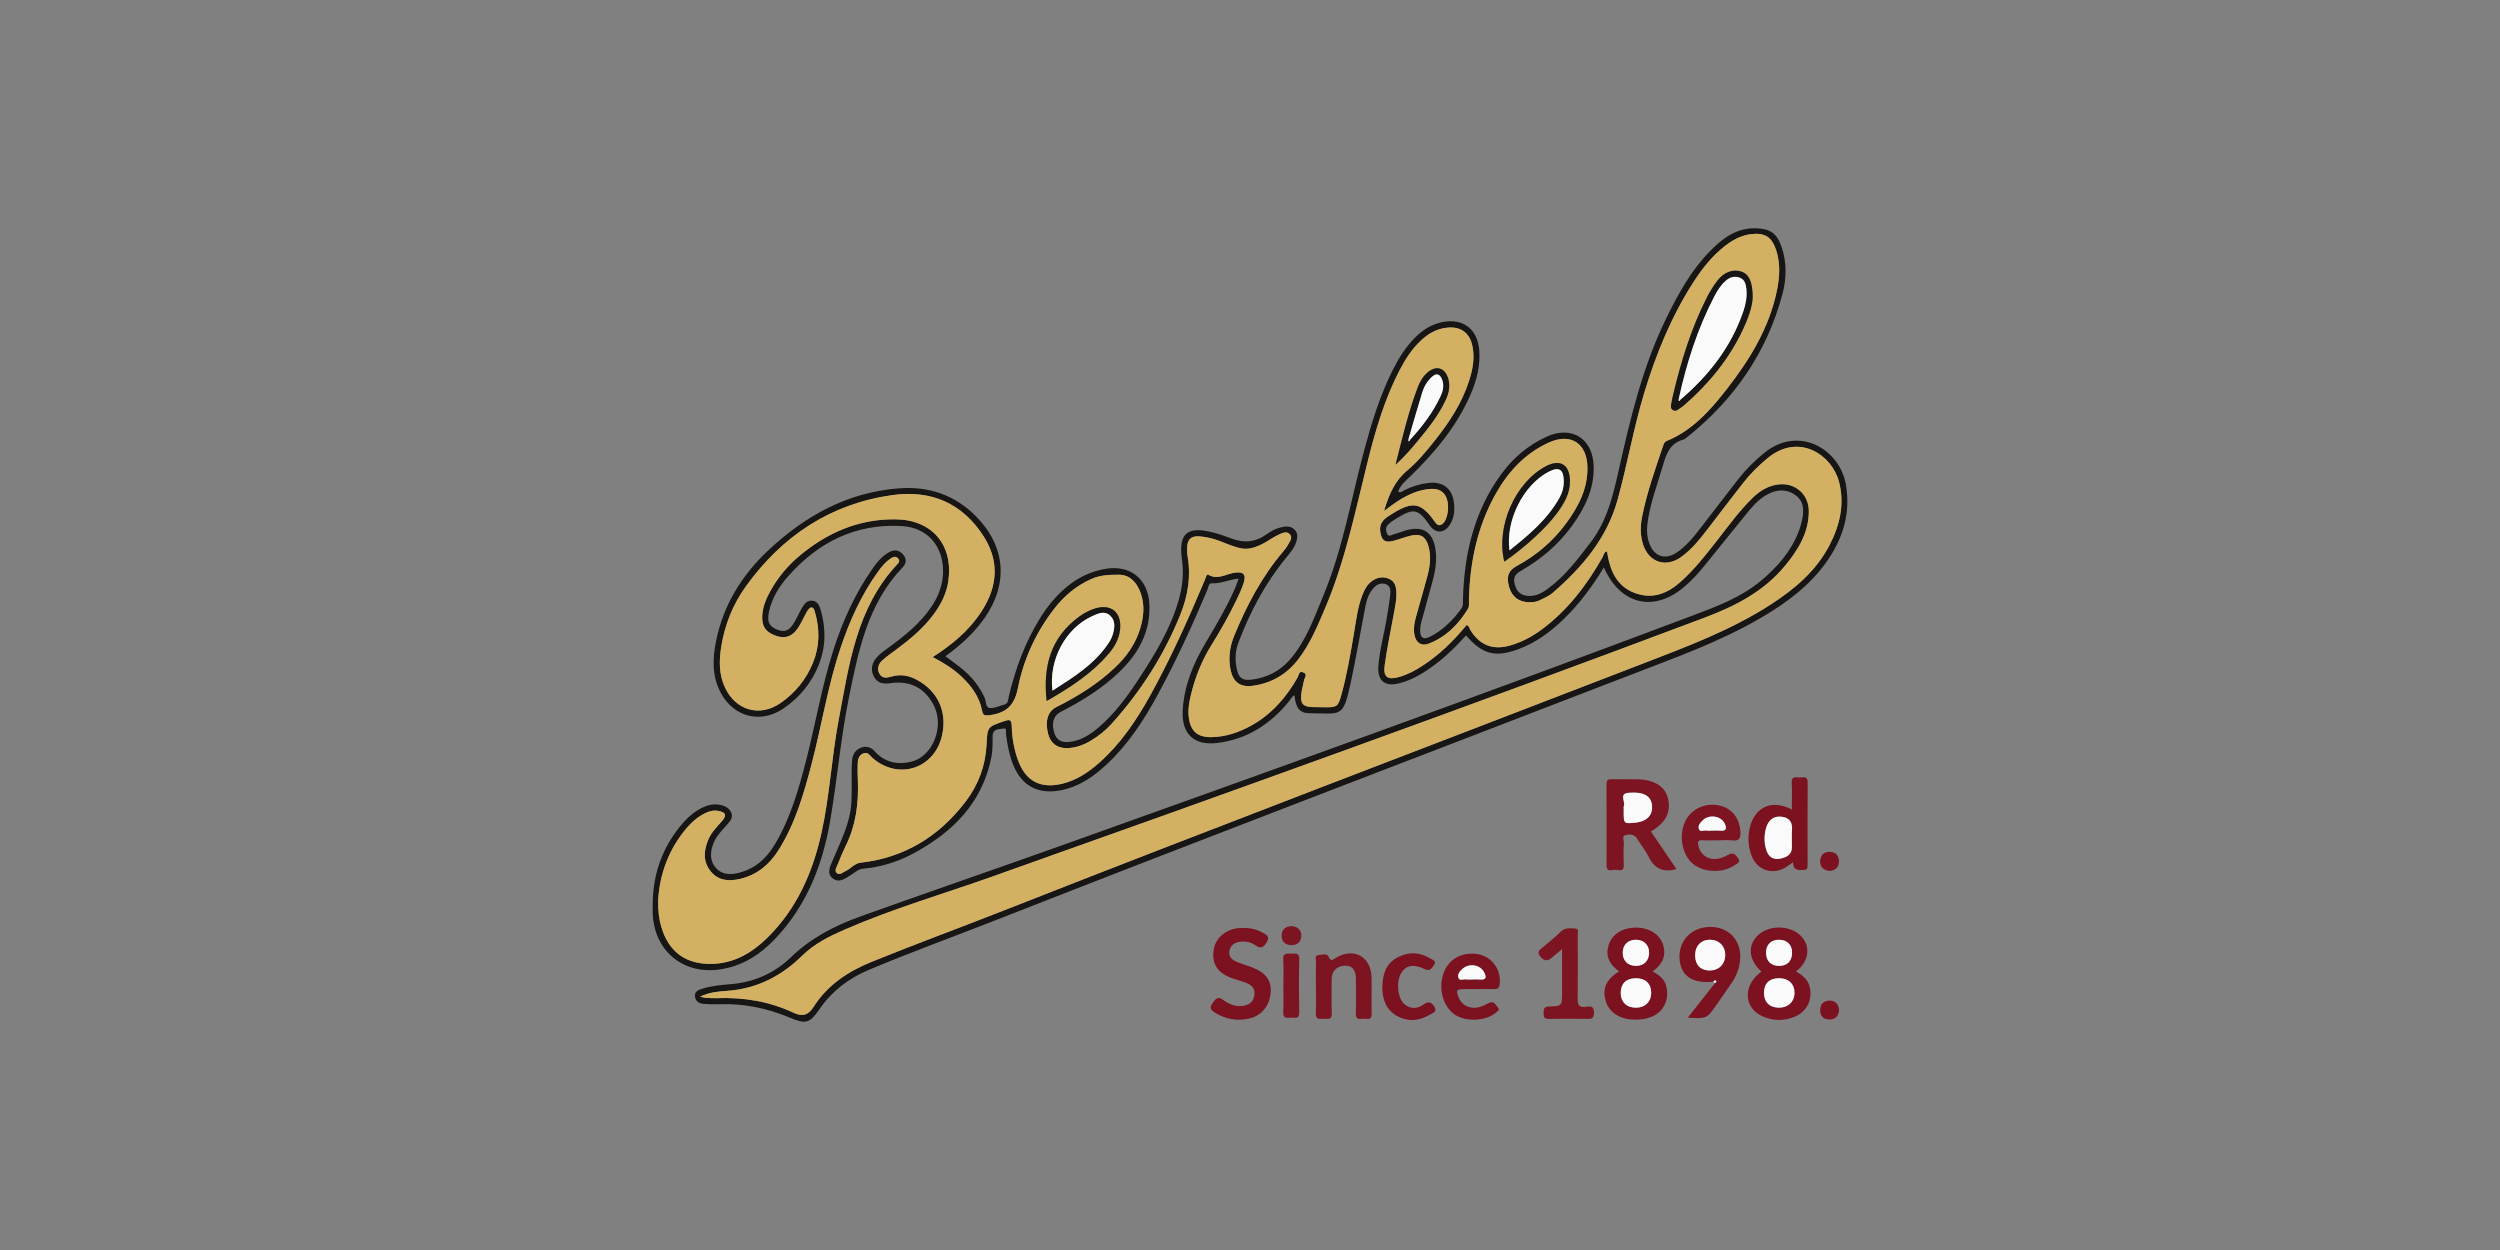 <?xml version="1.0" encoding="utf-8"?>
<!-- Generator: Adobe Illustrator 16.0.0, SVG Export Plug-In . SVG Version: 6.00 Build 0)  -->
<!DOCTYPE svg PUBLIC "-//W3C//DTD SVG 1.1//EN" "http://www.w3.org/Graphics/SVG/1.1/DTD/svg11.dtd">
<svg version="1.1" id="Layer_1" xmlns="http://www.w3.org/2000/svg" xmlns:xlink="http://www.w3.org/1999/xlink" x="0px" y="0px"
	 width="400px" height="200px" viewBox="0 0 400 200" enable-background="new 0 0 400 200" xml:space="preserve">
<rect x="0" y="0" width="400" height="200" fill="#808080" stroke="none"/>
<g>
	<path fill="#181614" d="M256.62,90.791c-1.896,3.105-3.951,5.874-6.452,8.286c-2.125,2.048-4.463,3.781-7.26,4.805
		c-3.68,1.348-5.714,0.816-8.342-2.211c-1.481,1.63-3.022,3.189-4.775,4.515c-1.84,1.391-3.767,2.628-6.045,3.17
		c-2.218,0.526-3.376-0.461-3.204-2.784c0.197-2.653,0.944-5.22,1.366-7.838c0.199-1.243,0.421-2.484,0.545-3.735
		c0.062-0.625-0.037-1.319-0.784-1.555c-0.709-0.225-1.342,0.039-1.834,0.563c-0.766,0.813-1.14,1.838-1.348,2.902
		c-0.814,4.148-1.503,8.325-2.4,12.457c-1.225,5.633-1.52,4.757-6.58,4.749c-1.589-0.003-2.19-0.874-2.389-2.847
		c-0.474,0.161-0.616,0.63-0.887,0.96c-3.001,3.659-6.724,6.074-11.497,6.65c-3.66,0.441-5.695-1.435-5.506-5.133
		c0.201-3.962,1.665-7.532,3.669-10.891c1.659-2.783,3.306-5.567,4.623-8.533c0.234-0.524,0.418-1.072,0.674-1.736
		c-1.551,0.127-2.865,0.833-4.327,0.743c-0.503-0.031-0.529,0.67-0.693,1.06c-2.415,5.72-4.995,11.362-7.965,16.818
		c-2.226,4.09-4.756,7.964-8.203,11.154c-2.104,1.946-4.414,3.55-7.316,4.095c-3.655,0.688-6.26-0.727-7.626-4.189
		c-0.6-1.519-0.868-3.114-1.104-4.722c-0.054-0.361,0.208-1.113-0.445-0.973c-0.625,0.132-1.665-0.014-1.69,1.121
		c-0.025,1.124,0.028,2.251-0.188,3.365c-1.44,7.435-6.243,12.153-12.625,15.561c-2.481,1.323-5.156,2.127-7.961,2.382
		c-0.767,0.069-1.188,0.56-1.749,0.898c-0.953,0.573-1.976,1.487-3.061,0.643c-1.074-0.836-0.371-2.001,0.029-2.971
		c1.234-2.987,2.774-5.859,2.949-9.196c0.085-1.624,0.045-3.241,0.041-4.862c-0.002-0.718,0.017-1.439,0.108-2.15
		c0.213-1.664,2.353-2.576,3.556-1.194c1.573,1.807,3.648,2.251,5.906,1.699c3.367-0.823,5.26-5.479,3.653-8.845
		c-1.377-2.881-3.84-4.187-6.982-3.714c-1.092,0.165-2.107,0.049-2.683-1.048c-0.567-1.082-0.333-2.151,0.41-3.021
		c0.544-0.64,1.272-1.135,1.959-1.639c2.554-1.867,5.018-3.824,6.813-6.482c1.158-1.713,1.881-3.585,1.889-5.678
		c0.014-4.109-2.511-7.034-6.608-7.271c-7.395-0.425-13.368,2.587-18.192,8.048c-1.41,1.594-2.526,3.396-3.018,5.509
		c-0.405,1.743-0.044,2.517,1.349,3.043c1.217,0.46,1.939,0.109,2.783-1.392c0.396-0.705,0.716-1.455,1.132-2.147
		c0.376-0.625,0.857-1.245,1.695-1.115c0.76,0.117,1.078,0.776,1.27,1.438c0.852,2.938,0.858,5.874-0.266,8.738
		c-1.148,2.926-3.065,5.282-5.661,7.057c-3.653,2.496-7.982,1.403-10.065-2.523c-1.41-2.658-1.306-5.463-0.729-8.3
		c1.172-5.764,4.138-10.524,8.372-14.494c5.896-5.531,12.7-9.288,20.916-9.901c4.71-0.351,8.889,1.044,12.278,4.466
		c4.74,4.783,5.248,10.761,1.385,16.292c-1.692,2.424-3.866,4.362-6.259,6.11c1.007,0.765,1.991,1.445,2.9,2.218
		c1.421,1.206,2.542,2.653,3.345,4.358c0.277,0.586,0.157,1.604,0.818,1.699c0.739,0.104,1.555-0.334,2.337-0.533
		c0.703-0.18,0.624-0.833,0.739-1.314c1.045-4.406,2.59-8.609,4.973-12.479c1.213-1.966,2.665-3.738,4.475-5.193
		c1.712-1.378,3.635-2.293,5.807-2.703c4.147-0.782,7.107,1.548,7.244,5.794c0.139,4.304-1.766,7.721-4.769,10.623
		c-2.778,2.685-6.023,4.689-9.44,6.44c-1.132,0.58-1.493,1.762-1.025,3.328c0.359,1.206,1.228,1.61,2.388,1.48
		c1.867-0.208,3.378-1.172,4.759-2.363c2.549-2.199,4.521-4.884,6.353-7.676c2.619-3.991,5.107-8.059,6.428-12.71
		c0.595-2.096,0.827-4.206,0.514-6.404c-0.603-4.206,0.814-5.432,4.931-4.378c1,0.254,1.985,0.585,2.945,0.96
		c2.057,0.802,3.955,0.594,5.741-0.718c0.73-0.537,1.542-0.914,2.438-1.105c0.749-0.161,1.458-0.121,2,0.468
		c0.563,0.611,0.428,1.353,0.187,2.044c-0.317,0.905-0.94,1.627-1.543,2.359c-3.379,4.108-5.831,8.737-7.694,13.698
		c-0.51,1.359-0.532,2.727-0.24,4.117c0.307,1.467,0.879,1.923,2.367,1.736c2.404-0.302,4.469-1.309,6.089-3.153
		c2.67-3.047,3.949-6.81,5.465-10.466c3.067-7.403,4.38-15.29,6.44-22.97c1.203-4.478,2.546-8.908,4.654-13.063
		c0.94-1.853,2.039-3.603,3.52-5.085c1.201-1.203,2.584-2.096,4.267-2.451c3.398-0.718,5.768,1.096,6.001,4.567
		c0.162,2.393-0.391,4.647-1.321,6.825c-2.216,5.19-5.749,9.42-9.752,13.3c-0.741,0.719-1.558,1.371-1.899,2.4
		c0.402,0.294,0.686-0.068,0.978-0.212c1.223-0.604,2.496-1.008,3.853-1.164c2.347-0.268,3.833,0.895,4.094,3.227
		c0.144,1.288,0.001,2.531-0.768,3.613c-0.893,1.258-2.233,1.228-3.099-0.03c-1.854-2.701-2.574-2.852-5.38-1.103
		c-0.457,0.285-0.927,0.577-1.305,0.951c-0.427,0.426-0.387,1.009-0.128,1.507c0.285,0.548,0.729,0.115,1.065,0.034
		c0.783-0.194,1.531-0.533,2.317-0.713c2.394-0.548,3.82,0.419,4.284,2.831c0.359,1.865,0.053,3.676-0.431,5.47
		c-0.596,2.213-1.227,4.417-1.822,6.631c-0.104,0.387-0.155,0.801-0.147,1.202c0.021,1.166,0.508,1.517,1.533,1.005
		c2.1-1.046,3.717-2.666,5.077-4.552c0.313-0.433,0.222-0.947,0.236-1.439c0.199-7.253,1.77-14.096,6.145-20.065
		c1.896-2.584,4.286-4.608,7.21-5.958c4.013-1.852,7.435,0.255,7.564,4.703c0.107,3.638-1.426,6.729-3.493,9.585
		c-2.173,2.999-4.967,5.332-8.156,7.17c-0.883,0.51-1.251,1.056-1.006,2.038c0.246,0.989,0.701,1.73,1.807,1.924
		c1.309,0.228,2.382-0.286,3.388-1.011c2.855-2.058,4.93-4.832,7.033-7.599c2.652-3.49,3.572-7.622,4.496-11.743
		c1.854-8.263,3.829-16.479,7.598-24.135c1.873-3.806,3.903-7.522,6.897-10.586c2.013-2.058,4.232-3.782,7.362-3.702
		c2.281,0.058,3.364,0.763,4.125,2.944c0.875,2.509,0.812,5.099,0.148,7.597c-2.468,9.267-7.653,16.773-15.094,22.761
		c-0.246,0.197-0.498,0.438-0.786,0.516c-2.141,0.588-2.718,2.312-3.258,4.181c-0.908,3.151-2.127,6.216-2.486,9.512
		c-0.113,1.048-0.002,2.075,0.383,3.051c0.771,1.95,2.5,2.511,4.249,1.37c1.612-1.05,2.783-2.552,3.947-4.042
		c2.023-2.587,3.987-5.224,6.022-7.803c1.229-1.557,2.625-2.957,4.186-4.202c5.534-4.417,11.946-0.508,12.966,4.998
		c0.857,4.636-0.441,8.823-3.154,12.603c-2.68,3.734-6.286,6.406-10.188,8.708c-6.77,3.993-14.154,6.585-21.441,9.4
		c-33.763,13.044-67.596,25.911-101.291,39.133c-6.729,2.641-13.528,5.102-20.194,7.906c-3.25,1.368-5.888,3.355-7.904,6.27
		c-1.625,2.348-2.2,2.475-4.86,1.362c-3.631-1.519-7.38-2.267-11.314-2.111c-0.809,0.03-1.624,0.009-2.43-0.065
		c-0.666-0.062-1.226-0.381-1.338-1.121c-0.126-0.824,0.488-1.084,1.105-1.282c1.469-0.474,3.005-0.614,4.524-0.735
		c3.748-0.298,7.052-1.738,9.685-4.288c3.231-3.132,7.067-5.098,11.183-6.574c10.739-3.854,21.534-7.549,32.278-11.387
		c33.67-12.028,67.319-24.106,100.777-36.716c3.871-1.459,7.757-2.885,10.999-5.59c2.592-2.165,4.781-4.638,6.017-7.835
		c0.272-0.708,0.489-1.452,0.621-2.199c0.23-1.327,0.203-2.644-0.988-3.571c-1.293-1.009-2.721-1.079-4.197-0.418
		c-1.44,0.644-2.505,1.757-3.476,2.94c-2.545,3.096-5.018,6.249-7.568,9.338c-0.8,0.967-1.704,1.867-2.655,2.688
		C264.687,98.025,259.27,96.8,256.62,90.791z M112,159.468c0.553,0.117,0.722,0.177,0.893,0.185c0.584,0.03,1.171,0.079,1.754,0.056
		c4.302-0.174,8.457,0.511,12.355,2.346c1.48,0.697,2.373,0.291,3.155-0.938c2.246-3.527,5.51-5.687,9.329-7.236
		c7.009-2.844,14.109-5.45,21.146-8.217c34.018-13.374,68.191-26.34,102.289-39.512c6.974-2.694,13.983-5.3,20.312-9.377
		c3.864-2.489,7.35-5.403,9.503-9.577c1.647-3.199,2.449-6.584,1.484-10.174c-1.148-4.268-6.428-7.837-11.42-3.708
		c-1.43,1.184-2.739,2.484-3.883,3.938c-1.894,2.407-3.728,4.858-5.604,7.278c-1.297,1.675-2.601,3.357-4.345,4.602
		c-2.457,1.753-5.179,0.828-6.093-2.054c-0.461-1.452-0.436-2.941-0.141-4.412c0.778-3.896,2.105-7.633,3.381-11.385
		c0.102-0.297,0.199-0.58,0.543-0.721c4.12-1.692,6.97-4.893,9.607-8.28c3.707-4.76,6.83-9.849,8.057-15.876
		c0.436-2.14,0.551-4.292-0.15-6.411c-0.691-2.084-1.818-2.794-4.001-2.529c-1.667,0.201-3.069,1-4.352,2.026
		c-1.956,1.567-3.489,3.51-4.838,5.601c-3.542,5.493-5.991,11.476-7.885,17.706c-1.717,5.65-2.712,11.478-4.283,17.164
		c-1.706,6.165-5.644,10.768-10.323,14.849c-0.598,0.521-1.369,0.859-2.094,1.214c-0.748,0.366-1.568,0.399-2.383,0.273
		c-1.441-0.223-2.356-1.231-2.669-2.839c-0.262-1.333,0.024-2.2,1.384-2.934c3.076-1.658,5.728-3.915,7.817-6.747
		c1.984-2.684,3.516-5.588,3.441-9.044c-0.085-3.877-2.731-5.513-6.227-3.902c-3.744,1.727-6.414,4.589-8.41,8.121
		c-2.976,5.259-4.166,10.985-4.32,16.97c-0.013,0.492,0.089,1.079-0.14,1.455c-1.522,2.522-3.533,4.56-6.338,5.619
		c-1.169,0.44-2.017-0.19-2.246-1.432c-0.176-0.953-0.016-1.891,0.232-2.804c0.604-2.215,1.272-4.413,1.855-6.632
		c0.413-1.58,0.615-3.189,0.142-4.804c-0.429-1.464-1.251-1.984-2.741-1.635c-1.006,0.235-1.973,0.63-2.977,0.875
		c-1.288,0.313-1.782-0.166-1.97-1.475c-0.238-1.678,0.927-2.282,2.04-2.968c3.188-1.964,4.508-1.706,6.644,1.305
		c0.346,0.484,0.684,0.869,1.301,0.371c0.763-0.617,1.102-2.663,0.673-3.951c-0.431-1.288-1.396-1.697-2.637-1.615
		c-1.943,0.129-3.648,0.934-5.257,1.965c-0.681,0.437-1.319,0.94-2.169,1.553c0.781-2.618,1.708-4.788,3.681-6.446
		c1.651-1.389,3.051-3.06,4.397-4.756c2.335-2.943,4.397-6.047,5.547-9.668c0.591-1.866,0.944-3.766,0.47-5.718
		c-0.478-1.966-1.866-2.918-3.889-2.745c-1.75,0.15-3.166,0.968-4.397,2.155c-1.376,1.33-2.404,2.914-3.283,4.598
		c-2.392,4.586-3.848,9.51-5.095,14.492c-1.989,7.944-3.604,15.99-6.828,23.578c-1.235,2.905-2.426,5.819-4.391,8.334
		c-1.838,2.354-4.234,3.733-7.178,4.148c-2.086,0.293-3.23-0.62-3.616-2.674c-0.355-1.889-0.08-3.668,0.643-5.413
		c1.992-4.806,4.384-9.377,7.779-13.366c0.292-0.342,0.574-0.703,0.785-1.097c0.281-0.532,0.842-1.132,0.288-1.709
		c-0.51-0.533-1.204-0.182-1.762,0.078c-0.649,0.302-1.255,0.7-1.87,1.072c-1.249,0.76-2.688,1.389-4.043,1.141
		c-1.164-0.214-2.367-0.738-3.531-1.19c-0.831-0.324-1.721-0.545-2.604-0.677c-2.069-0.31-2.713,0.325-2.603,2.444
		c0.009,0.18,0.018,0.362,0.05,0.538c0.592,3.248,0.099,6.38-1.112,9.401c-2.606,6.502-6.327,12.317-11.007,17.518
		c-0.998,1.107-2.163,2.037-3.46,2.788c-1.148,0.665-2.372,1.103-3.708,1.124c-1.598,0.025-2.658-0.814-3.026-2.346
		c-0.501-2.08-0.013-3.552,1.391-4.254c3.399-1.7,6.597-3.702,9.367-6.33c1.827-1.733,3.237-3.739,3.982-6.173
		c0.579-1.896,0.764-3.811,0.086-5.708c-0.584-1.636-1.674-2.926-3.494-2.932c-1.466-0.004-2.979,0.045-4.41,0.686
		c-2.412,1.079-4.343,2.709-5.938,4.772c-2.917,3.77-4.892,8.054-5.795,12.668c-0.556,2.845-1.934,4.008-4.564,4.351
		c-0.746,0.099-1.026,0.035-1.174-0.732c-0.425-2.212-1.694-3.935-3.299-5.453c-1.336-1.262-2.884-2.221-4.609-3.121
		c0.479-0.31,0.821-0.521,1.152-0.751c2.927-2.014,5.497-4.382,7.247-7.52c2.063-3.699,2.069-7.409-0.22-11.01
		c-3.413-5.372-8.492-7.489-14.605-6.634c-9.881,1.381-17.606,6.51-23.418,14.543c-2.114,2.921-3.432,6.219-3.994,9.795
		c-0.347,2.213-0.363,4.4,0.626,6.484c1.742,3.674,5.572,4.737,8.881,2.443c2.354-1.632,4.102-3.791,5.18-6.438
		c1.072-2.634,1.116-5.352,0.321-8.078c-0.095-0.326-0.184-0.806-0.612-0.767c-0.236,0.021-0.499,0.367-0.647,0.624
		c-0.472,0.817-0.852,1.691-1.35,2.491c-0.929,1.496-2.064,1.934-3.529,1.451c-1.782-0.584-2.448-1.582-2.287-3.463
		c0.118-1.376,0.663-2.611,1.324-3.798c1.173-2.108,2.694-3.944,4.533-5.496c4.489-3.789,9.616-6.012,15.558-5.911
		c5.785,0.101,9.154,4.132,8.355,9.825c-0.275,1.961-1.129,3.689-2.286,5.276c-1.666,2.286-3.807,4.069-6.056,5.74
		c-0.759,0.562-1.542,1.102-2.238,1.736c-0.602,0.549-0.87,1.307-0.473,2.085c0.413,0.81,1.187,0.728,1.898,0.509
		c1.48-0.452,2.853-0.188,4.166,0.531c3.315,1.818,4.794,5.072,4.001,8.769c-1.165,5.43-7.018,7.353-11.179,3.684
		c-0.406-0.358-0.7-1.014-1.455-0.694c-0.762,0.322-0.86,1.009-0.889,1.682c-0.039,0.898-0.002,1.799,0.03,2.698
		c0.132,3.605-0.313,7.098-1.935,10.38c-0.478,0.968-0.897,1.967-1.286,2.973c-0.168,0.437-0.571,1-0.173,1.38
		c0.488,0.466,0.98-0.113,1.448-0.312c0.847-0.362,1.351-1.211,2.423-1.333c7.008-0.797,12.538-4.22,16.772-9.782
		c2.042-2.683,3.174-5.74,3.341-9.123c0.14-2.838,0.133-2.813,2.828-3.736c0.817-0.278,1.173-0.299,1.196,0.755
		c0.041,1.849,0.354,3.673,0.98,5.429c1.215,3.4,3.583,4.681,7.114,3.829c2.296-0.558,4.194-1.83,5.928-3.372
		c3.412-3.032,5.921-6.755,8.116-10.715c3.3-5.955,6.075-12.158,8.722-18.423c0.148-0.352,0.321-1.086,0.569-0.939
		c1.497,0.887,2.799-0.08,4.167-0.302c1.483-0.24,1.975,0.24,1.499,1.68c-0.308,0.937-0.73,1.841-1.16,2.73
		c-1.176,2.435-2.501,4.789-3.934,7.08c-1.567,2.508-2.652,5.211-3.336,8.077c-0.284,1.184-0.487,2.388-0.328,3.614
		c0.276,2.127,1.377,3.133,3.514,3.119c2.351-0.016,4.518-0.754,6.548-1.894c3.241-1.816,5.564-4.518,7.374-7.713
		c0.183-0.321,0.148-1.028,0.854-0.764c0.779,0.293,0.235,0.818,0.159,1.241c-0.102,0.574-0.286,1.136-0.379,1.712
		c-0.351,2.159,0.104,2.658,2.318,2.614c0.449-0.009,0.899,0.015,1.351,0.021c1.929,0.024,2.142-0.082,2.654-1.939
		c0.901-3.257,1.472-6.588,2.031-9.919c0.341-2.042,0.585-4.104,1.327-6.058c0.339-0.897,0.776-1.733,1.582-2.302
		c0.83-0.585,1.767-0.733,2.695-0.335c0.952,0.408,1.165,1.286,1.189,2.243c0.03,1.184-0.229,2.326-0.438,3.477
		c-0.495,2.7-1.066,5.391-1.44,8.106c-0.262,1.896,0.451,2.405,2.271,1.894c1.355-0.382,2.588-1.036,3.763-1.798
		c2.735-1.774,5.028-4.04,7.07-6.526c0.435,0.163,0.438,0.532,0.594,0.784c1.499,2.436,3.587,3.277,6.344,2.496
		c1.84-0.52,3.508-1.4,5.042-2.534c4.174-3.084,7.233-7.111,9.768-11.582c0.189-0.334,0.224-0.794,0.667-0.959
		c0.03,0.045,0.07,0.078,0.077,0.115c0.033,0.175,0.055,0.354,0.086,0.529c0.476,2.721,1.611,5.021,4.365,6.035
		c2.8,1.031,5.19,0.093,7.322-1.815c2.162-1.935,3.937-4.204,5.714-6.474c1.86-2.375,3.622-4.832,5.791-6.948
		c1.121-1.094,2.406-1.891,3.984-2.125c2.749-0.405,5.015,1.517,5.005,4.285c-0.012,3.451-1.721,6.19-3.817,8.724
		c-3.383,4.09-7.903,6.427-12.775,8.26c-37.834,14.239-75.878,27.897-113.97,41.427c-7.887,2.801-15.944,5.134-23.635,8.482
		c-2.482,1.081-4.899,2.268-6.871,4.205c-3.323,3.268-7.233,5.285-11.957,5.626C115.037,158.633,113.64,158.71,112,159.468z"/>
	<path fill="#181614" d="M104.436,144.493c0.056-4.913,1.686-9.235,4.935-12.932c0.868-0.988,1.88-1.803,3.081-2.371
		c0.837-0.398,1.71-0.586,2.621-0.434c0.821,0.137,1.583,0.459,1.934,1.289c0.342,0.81-0.22,1.37-0.686,1.908
		c-0.765,0.885-1.629,1.705-2.093,2.799c-0.59,1.394-0.763,2.846,0.289,4.078c0.989,1.161,2.354,1.165,3.737,0.812
		c2.602-0.663,4.411-2.325,5.747-4.576c2.535-4.27,3.852-8.989,5.066-13.745c1.478-5.794,2.467-11.71,4.304-17.412
		c1.454-4.513,3.39-8.811,6.096-12.727c0.769-1.112,1.604-2.191,2.828-2.852c0.802-0.433,1.547-0.349,2.185,0.377
		c0.629,0.716,0.537,1.445-0.049,2.058c-5.569,5.806-7.08,13.291-8.591,20.763c-1.33,6.577-1.891,13.275-3.027,19.88
		c-1.21,7.032-3.774,13.514-8.78,18.793c-2.401,2.532-5.229,4.361-8.784,4.899c-5.835,0.882-10.461-2.82-10.806-8.717
		C104.404,145.757,104.436,145.125,104.436,144.493z M105.304,144.102c-0.014,1.688,0.14,2.936,0.492,4.154
		c1.171,4.06,3.982,6.102,8.211,5.962c3.493-0.115,6.286-1.755,8.702-4.112c4.742-4.629,7.301-10.439,8.714-16.779
		c1.333-5.98,1.624-12.133,2.765-18.148c1.675-8.835,2.818-17.88,9.369-24.887c0.23-0.247,0.499-0.555,0.138-0.94
		c-0.356-0.38-0.708-0.287-1.087-0.053c-0.863,0.531-1.492,1.299-2.074,2.102c-2.699,3.717-4.559,7.863-6.018,12.181
		c-2.05,6.068-3.025,12.413-4.643,18.595c-1.266,4.842-2.641,9.647-5.364,13.926c-1.458,2.29-3.447,3.911-6.136,4.531
		c-1.763,0.407-3.471,0.281-4.685-1.246c-1.258-1.583-1.09-3.354-0.333-5.11c0.491-1.139,1.378-1.99,2.167-2.911
		c0.79-0.922,0.637-1.364-0.533-1.608c-0.735-0.155-1.429,0.002-2.097,0.321c-1.158,0.553-2.122,1.359-2.95,2.322
		C106.947,135.883,105.522,139.973,105.304,144.102z"/>
	<path fill="#7D1422" d="M268.224,139.036c-2.269,0.677-3.592-0.191-4.501-2.053c-0.469-0.962-1.19-1.797-1.732-2.726
		c-0.423-0.728-1.081-0.79-1.749-0.681c-0.857,0.143-0.397,0.881-0.425,1.328c-0.072,1.164-0.062,2.339-0.013,3.506
		c0.047,1.135-0.778,0.79-1.303,0.757c-0.541-0.035-1.456,0.501-1.453-0.737c0.013-4.315,0.018-8.633-0.009-12.949
		c-0.005-0.679,0.266-0.827,0.876-0.812c1.349,0.036,2.698-0.005,4.047,0.016c2.664,0.041,4.426,1.126,4.897,2.986
		c0.565,2.228-0.312,3.961-2.712,5.365C265.496,135.021,266.845,137.007,268.224,139.036z M259.789,129.164c0,0.223,0,0.448,0,0.671
		c0,1.999,0,1.999,2.023,1.771c0.089-0.01,0.176-0.027,0.265-0.042c1.54-0.254,2.379-1.246,2.25-2.655
		c-0.143-1.563-1.33-2.263-3.736-2.059c-1.68,0.143-0.402,1.496-0.8,2.181C259.771,129.065,259.789,129.12,259.789,129.164z"/>
	<path fill="#7C1120" d="M259.041,155.417c-1.661-1.196-2.187-2.601-1.648-4.241c0.563-1.717,2.206-2.757,4.358-2.758
		c2.123-0.001,3.832,1.085,4.354,2.77c0.508,1.637-0.021,3.027-1.67,4.239c0.886,0.549,1.779,1.077,2.096,2.134
		c0.293,0.976,0.308,1.953-0.065,2.913c-0.734,1.879-2.658,2.814-5.415,2.644c-2.095-0.128-3.711-1.312-4.168-3.055
		C256.37,158.11,256.984,156.754,259.041,155.417z M261.811,161.229c1.435-0.025,2.384-0.971,2.381-2.371
		c-0.002-1.49-0.945-2.367-2.518-2.341c-1.503,0.025-2.356,0.872-2.359,2.343C259.312,160.337,260.281,161.256,261.811,161.229z
		 M263.855,152.47c0.032-1.241-0.822-2.103-2.093-2.108c-1.241-0.007-2.058,0.737-2.122,1.934c-0.071,1.336,0.765,2.235,2.083,2.244
		C263.013,154.547,263.824,153.761,263.855,152.47z"/>
	<path fill="#7C1120" d="M281.828,155.459c-2.045-1.86-2.275-4.136-0.586-5.789c1.826-1.789,5.409-1.662,7.06,0.249
		c1.447,1.675,1.075,3.973-0.951,5.524c1.054,0.588,1.945,1.296,2.223,2.534c0.438,1.961-0.46,3.845-2.326,4.652
		c-1.729,0.75-3.515,0.753-5.23-0.013C278.922,161.239,278.842,157.591,281.828,155.459z M284.667,156.518
		c-1.529-0.01-2.394,0.796-2.427,2.262c-0.035,1.521,0.869,2.442,2.4,2.448c1.433,0.007,2.432-0.917,2.477-2.288
		C287.165,157.475,286.206,156.526,284.667,156.518z M286.732,152.461c0.019-1.276-0.791-2.096-2.075-2.1
		c-1.295-0.003-2.099,0.796-2.088,2.079c0.01,1.32,0.778,2.097,2.071,2.1C285.948,154.543,286.712,153.783,286.732,152.461z"/>
	<path fill="#7C1120" d="M286.693,129.525c0-1.517,0.053-2.913-0.018-4.303c-0.055-1.104,0.689-0.834,1.258-0.821
		c0.549,0.012,1.302-0.325,1.293,0.788c-0.035,4.41-0.019,8.823-0.009,13.233c0.001,0.465-0.067,0.77-0.644,0.78
		c-0.863,0.018-1.697,0.068-1.685-1.248c-0.457,0.322-0.799,0.598-1.171,0.821c-2.122,1.277-4.556,0.473-5.448-1.822
		c-0.605-1.557-0.661-3.177-0.231-4.773C280.89,129.026,283.609,127.903,286.693,129.525z M286.695,133.817
		c0-0.27-0.026-0.542,0.006-0.808c0.15-1.247-0.223-2.129-1.589-2.326c-1.266-0.184-2.189,0.482-2.556,1.849
		c-0.319,1.2-0.308,2.406,0.092,3.585c0.359,1.056,1.17,1.49,2.226,1.259c1.004-0.219,1.883-0.661,1.827-1.94
		C286.676,134.897,286.696,134.356,286.695,133.817z"/>
	<path fill="#7C1120" d="M198.943,148.485c1.056-0.032,2.061,0.186,2.986,0.698c0.606,0.337,1.353,0.559,0.741,1.583
		c-0.503,0.846-0.942,1.086-1.794,0.488c-0.716-0.505-1.561-0.692-2.443-0.576c-0.875,0.117-1.551,0.518-1.723,1.449
		c-0.17,0.922,0.398,1.446,1.149,1.761c0.826,0.348,1.696,0.59,2.534,0.913c2.09,0.803,3.02,2.051,2.925,3.882
		c-0.11,2.146-1.412,3.832-3.472,4.288c-1.965,0.434-3.83,0.104-5.554-1.015c-0.709-0.462-0.726-0.856-0.257-1.506
		c0.447-0.619,0.841-1.083,1.617-0.499c0.926,0.697,1.935,1.131,3.131,0.995c0.993-0.115,1.706-0.562,1.905-1.6
		c0.207-1.078-0.368-1.723-1.292-2.087c-0.751-0.296-1.545-0.479-2.305-0.756c-2.307-0.838-3.23-2.289-2.906-4.525
		c0.279-1.936,2.039-3.396,4.216-3.493C198.583,148.478,198.764,148.485,198.943,148.485z"/>
	<path fill="#7C1120" d="M274.131,157.068c-3.385,0.375-5.301-0.976-5.413-3.817c-0.115-2.911,2.136-5.062,5.17-4.94
		c2.947,0.119,4.833,2.368,4.52,5.371c-0.135,1.284-0.581,2.448-1.295,3.51c-0.805,1.195-1.636,2.371-2.458,3.555
		c-1.573,2.26-1.574,2.26-4.609,2.078c1.498-1.901,2.919-3.707,4.342-5.513c0.086-0.121,0.355-0.204,0.178-0.382
		C274.441,156.808,274.234,156.885,274.131,157.068z M273.562,155.278c1.446-0.009,2.456-0.997,2.479-2.43
		c0.021-1.448-0.962-2.466-2.402-2.486c-1.489-0.021-2.447,1-2.416,2.576C271.25,154.417,272.118,155.283,273.562,155.278z"/>
	<path fill="#7D1422" d="M210.545,157.792c0-1.306-0.021-2.611,0.015-3.914c0.01-0.385-0.286-1.024,0.418-1.07
		c0.539-0.036,1.322-0.354,1.601,0.277c0.373,0.842,0.656,0.471,1.14,0.179c2.862-1.739,5.647-0.229,5.728,3.113
		c0.046,1.933-0.039,3.87,0.025,5.801c0.037,1.104-0.689,0.828-1.258,0.822c-0.564-0.007-1.313,0.3-1.282-0.807
		c0.055-1.889,0.034-3.778,0.01-5.668c-0.02-1.393-0.645-2.066-1.786-2.02c-1.258,0.052-2.085,0.873-2.089,2.095
		c-0.008,1.844-0.054,3.69,0.02,5.531c0.041,1.059-0.608,0.893-1.222,0.874c-0.619-0.019-1.399,0.278-1.336-0.896
		C210.605,160.673,210.546,159.23,210.545,157.792z"/>
	<path fill="#7D1422" d="M249.931,151.859c-0.646,0.539-1.067,0.871-1.468,1.226c-0.632,0.56-1.175,0.889-1.931,0.059
		c-0.805-0.882-0.112-1.207,0.416-1.661c0.924-0.791,1.898-1.532,2.748-2.394c0.685-0.692,1.477-0.56,2.264-0.535
		c0.74,0.023,0.472,0.647,0.474,1.032c0.02,3.376,0.042,6.754-0.009,10.13c-0.014,0.986,0.142,1.538,1.299,1.376
		c0.624-0.088,1.305-0.242,1.321,0.908c0.015,1.211-0.676,1.013-1.385,1.011c-1.936-0.005-3.873-0.034-5.808,0.015
		c-0.764,0.021-0.901-0.3-0.879-0.961c0.02-0.598,0.021-0.988,0.836-1.015c2.122-0.069,2.121-0.117,2.121-2.227
		C249.931,156.588,249.931,154.351,249.931,151.859z"/>
	<path fill="#7D1422" d="M274.889,134.449c-0.81,0-1.621,0.05-2.426-0.015c-0.829-0.064-0.868,0.309-0.71,0.955
		c0.391,1.589,1.881,2.407,3.575,1.901c0.425-0.127,0.841-0.322,1.225-0.547c0.771-0.45,1.16,0.036,1.542,0.573
		c0.493,0.692-0.218,0.87-0.548,1.104c-2.014,1.428-5.356,1.178-6.976-0.479c-1.75-1.792-1.99-5.199-0.51-7.237
		c1.205-1.657,3.36-2.344,5.408-1.725c1.762,0.534,2.855,2.033,2.999,4.048c0.068,0.955-0.101,1.583-1.291,1.438
		C276.424,134.375,275.651,134.449,274.889,134.449z M273.899,132.896c0.452,0,0.904-0.036,1.352,0.008
		c1.01,0.095,1.048-0.401,0.71-1.125c-0.568-1.22-2.428-1.53-3.474-0.572c-0.404,0.369-0.838,0.863-0.684,1.386
		c0.179,0.613,0.846,0.204,1.288,0.294C273.352,132.939,273.63,132.896,273.899,132.896z"/>
	<path fill="#7C1120" d="M236.403,158.25c-0.674,0-1.349-0.001-2.022,0c-1.364,0.004-1.484,0.183-0.957,1.418
		c0.563,1.324,1.973,1.905,3.507,1.403c0.465-0.151,0.889-0.421,1.34-0.618c0.764-0.333,1.021,0.315,1.383,0.739
		c0.391,0.458-0.087,0.631-0.322,0.838c-1.521,1.33-4.731,1.502-6.481,0.362c-1.899-1.235-2.741-4.068-1.941-6.52
		c0.7-2.144,2.512-3.372,4.851-3.289c2.628,0.092,4.479,2.285,4.188,4.899c-0.065,0.577-0.293,0.785-0.846,0.771
		C238.202,158.234,237.304,158.25,236.403,158.25z M235.425,156.713c0.446,0,0.896-0.032,1.339,0.009
		c1.131,0.104,1.069-0.453,0.681-1.192c-0.609-1.153-2.303-1.453-3.361-0.584c-0.461,0.377-0.911,0.898-0.748,1.47
		c0.169,0.598,0.844,0.206,1.287,0.29C234.882,156.753,235.156,156.713,235.425,156.713z"/>
	<path fill="#7C1120" d="M221.171,158.074c0.016-2.192,0.584-3.911,2.415-4.879c1.74-0.92,3.55-0.91,5.254,0.16
		c0.336,0.211,1.083,0.363,0.584,1.068c-0.355,0.501-0.625,1.046-1.492,0.624c-1.784-0.868-3.037-0.589-3.753,0.661
		c-0.845,1.476-0.549,4.137,0.603,5.019c0.979,0.751,2.027,0.695,2.994-0.004c0.693-0.501,1.164-0.471,1.668,0.25
		c0.651,0.933-0.266,1.12-0.687,1.376c-1.642,0.997-3.42,1.163-5.134,0.264C221.743,161.625,221.185,159.851,221.171,158.074z"/>
	<path fill="#7D1422" d="M205.336,157.751c0-1.394,0.075-2.792-0.024-4.18c-0.077-1.083,0.534-1.029,1.245-0.991
		c0.621,0.036,1.353-0.267,1.323,0.905c-0.071,2.829-0.062,5.664-0.005,8.495c0.025,1.212-0.789,0.798-1.37,0.848
		c-0.639,0.055-1.249,0.125-1.189-0.897C205.397,160.542,205.336,159.146,205.336,157.751z"/>
	<path fill="#7D1422" d="M206.667,148.179c0.931,0.056,1.533,0.586,1.537,1.511c0.003,0.997-0.629,1.564-1.655,1.529
		c-0.972-0.034-1.514-0.62-1.485-1.557C205.09,148.725,205.675,148.212,206.667,148.179z"/>
	<path fill="#7C1120" d="M294.264,161.496c-0.071,1.002-0.51,1.599-1.488,1.621c-0.962,0.024-1.528-0.488-1.547-1.452
		c-0.02-0.941,0.481-1.521,1.451-1.564C293.669,160.058,294.1,160.673,294.264,161.496z"/>
	<path fill="#7C1120" d="M292.761,139.354c-1.029-0.125-1.571-0.636-1.534-1.596c0.038-0.95,0.585-1.486,1.552-1.458
		c0.977,0.029,1.469,0.621,1.454,1.56C294.215,138.831,293.596,139.263,292.761,139.354z"/>
	<path fill="#D4B162" d="M112,159.468c1.64-0.758,3.036-0.835,4.392-0.934c4.724-0.341,8.634-2.357,11.957-5.625
		c1.971-1.938,4.388-3.125,6.871-4.205c7.69-3.348,15.747-5.683,23.634-8.483c38.092-13.529,76.137-27.188,113.971-41.427
		c4.871-1.833,9.392-4.169,12.774-8.26c2.097-2.534,3.806-5.273,3.817-8.724c0.012-2.766-2.255-4.689-5.005-4.284
		c-1.577,0.232-2.863,1.029-3.984,2.124c-2.169,2.117-3.931,4.573-5.79,6.948c-1.777,2.27-3.553,4.539-5.714,6.474
		c-2.133,1.908-4.523,2.847-7.323,1.815c-2.754-1.015-3.89-3.313-4.365-6.034c-0.031-0.177-0.053-0.354-0.086-0.531
		c-0.007-0.037-0.047-0.07-0.076-0.115c-0.444,0.165-0.479,0.625-0.668,0.959c-2.534,4.471-5.594,8.497-9.768,11.583
		c-1.533,1.133-3.202,2.014-5.041,2.534c-2.758,0.781-4.846-0.06-6.344-2.497c-0.157-0.252-0.16-0.62-0.594-0.784
		c-2.043,2.486-4.335,4.751-7.071,6.526c-1.175,0.763-2.407,1.416-3.763,1.798c-1.819,0.512-2.532,0.003-2.27-1.894
		c0.374-2.716,0.944-5.406,1.439-8.106c0.21-1.151,0.47-2.292,0.438-3.477c-0.023-0.957-0.236-1.834-1.189-2.242
		c-0.929-0.398-1.864-0.25-2.694,0.335c-0.806,0.568-1.242,1.404-1.583,2.302c-0.742,1.954-0.985,4.017-1.327,6.057
		c-0.56,3.332-1.13,6.662-2.031,9.919c-0.513,1.857-0.726,1.964-2.654,1.939c-0.451-0.006-0.9-0.029-1.351-0.021
		c-2.214,0.043-2.669-0.456-2.318-2.615c0.093-0.576,0.277-1.138,0.38-1.712c0.075-0.423,0.619-0.948-0.16-1.239
		c-0.705-0.267-0.671,0.44-0.854,0.762c-1.81,3.195-4.133,5.896-7.374,7.713c-2.03,1.14-4.196,1.878-6.548,1.894
		c-2.136,0.014-3.237-0.992-3.514-3.119c-0.159-1.226,0.045-2.431,0.328-3.614c0.685-2.866,1.769-5.568,3.336-8.075
		c1.433-2.292,2.758-4.647,3.934-7.081c0.431-0.891,0.852-1.795,1.161-2.731c0.477-1.44-0.017-1.92-1.5-1.679
		c-1.367,0.22-2.67,1.187-4.167,0.3c-0.249-0.146-0.42,0.587-0.569,0.939c-2.646,6.265-5.421,12.468-8.722,18.423
		c-2.195,3.96-4.704,7.683-8.116,10.716c-1.734,1.541-3.631,2.814-5.928,3.371c-3.531,0.853-5.899-0.428-7.113-3.829
		c-0.627-1.756-0.939-3.58-0.981-5.429c-0.023-1.054-0.378-1.033-1.196-0.753c-2.695,0.922-2.688,0.897-2.828,3.736
		c-0.166,3.382-1.299,6.439-3.34,9.121c-4.234,5.562-9.764,8.985-16.772,9.784c-1.074,0.121-1.577,0.969-2.424,1.331
		c-0.468,0.199-0.96,0.778-1.448,0.312c-0.398-0.38,0.004-0.942,0.173-1.379c0.39-1.007,0.809-2.006,1.286-2.974
		c1.621-3.282,2.066-6.773,1.935-10.38c-0.033-0.897-0.069-1.8-0.03-2.698c0.029-0.673,0.127-1.358,0.889-1.681
		c0.755-0.32,1.049,0.335,1.455,0.693c4.161,3.671,10.014,1.748,11.179-3.684c0.793-3.696-0.686-6.95-4.001-8.767
		c-1.313-0.72-2.686-0.985-4.165-0.533c-0.713,0.219-1.486,0.301-1.899-0.509c-0.397-0.778-0.128-1.536,0.473-2.085
		c0.695-0.635,1.48-1.173,2.238-1.736c2.249-1.671,4.392-3.454,6.056-5.74c1.157-1.587,2.011-3.314,2.286-5.276
		c0.798-5.692-2.57-9.725-8.355-9.824c-5.942-0.103-11.07,2.121-15.559,5.911c-1.838,1.551-3.359,3.386-4.533,5.495
		c-0.661,1.187-1.206,2.422-1.323,3.797c-0.162,1.881,0.504,2.879,2.286,3.464c1.465,0.482,2.601,0.044,3.529-1.45
		c0.498-0.801,0.877-1.674,1.35-2.492c0.148-0.258,0.411-0.604,0.647-0.624c0.428-0.038,0.517,0.44,0.612,0.767
		c0.795,2.726,0.751,5.445-0.321,8.078c-1.078,2.646-2.825,4.807-5.18,6.439c-3.31,2.293-7.139,1.229-8.881-2.443
		c-0.989-2.086-0.974-4.273-0.626-6.486c0.562-3.577,1.879-6.874,3.994-9.794c5.812-8.034,13.536-13.163,23.418-14.544
		c6.113-0.855,11.192,1.263,14.606,6.634c2.288,3.601,2.281,7.312,0.219,11.011c-1.75,3.137-4.321,5.505-7.248,7.519
		c-0.331,0.229-0.673,0.441-1.15,0.751c1.724,0.9,3.271,1.859,4.608,3.121c1.605,1.519,2.875,3.242,3.299,5.453
		c0.147,0.768,0.428,0.831,1.174,0.732c2.631-0.342,4.008-1.506,4.564-4.351c0.904-4.613,2.877-8.898,5.795-12.668
		c1.596-2.062,3.525-3.692,5.938-4.772c1.432-0.641,2.944-0.689,4.41-0.685c1.82,0.006,2.911,1.296,3.494,2.931
		c0.677,1.899,0.492,3.814-0.086,5.708c-0.745,2.434-2.156,4.44-3.982,6.173c-2.771,2.63-5.968,4.63-9.367,6.33
		c-1.404,0.702-1.892,2.175-1.391,4.255c0.368,1.53,1.429,2.371,3.026,2.346c1.336-0.021,2.559-0.46,3.708-1.124
		c1.297-0.752,2.464-1.682,3.46-2.789c4.68-5.2,8.4-11.014,11.007-17.517c1.211-3.022,1.705-6.154,1.112-9.402
		c-0.032-0.176-0.041-0.358-0.05-0.538c-0.109-2.119,0.534-2.753,2.603-2.443c0.884,0.131,1.773,0.352,2.604,0.676
		c1.163,0.453,2.366,0.976,3.53,1.19c1.357,0.249,2.794-0.381,4.045-1.14c0.613-0.374,1.219-0.771,1.868-1.073
		c0.558-0.26,1.253-0.611,1.763-0.078c0.553,0.578-0.008,1.177-0.289,1.709c-0.209,0.394-0.493,0.755-0.783,1.097
		c-3.396,3.99-5.79,8.562-7.781,13.367c-0.723,1.744-0.998,3.524-0.643,5.413c0.386,2.054,1.53,2.967,3.616,2.673
		c2.944-0.415,5.34-1.794,7.178-4.146c1.965-2.518,3.156-5.431,4.391-8.335c3.225-7.588,4.839-15.635,6.829-23.579
		c1.247-4.982,2.703-9.906,5.094-14.491c0.879-1.685,1.907-3.27,3.284-4.598c1.231-1.189,2.646-2.007,4.396-2.157
		c2.022-0.173,3.413,0.779,3.89,2.745c0.474,1.952,0.12,3.852-0.471,5.718c-1.149,3.622-3.212,6.726-5.547,9.668
		c-1.346,1.697-2.746,3.367-4.397,4.756c-1.972,1.658-2.899,3.828-3.681,6.446c0.85-0.612,1.488-1.116,2.169-1.553
		c1.608-1.029,3.313-1.835,5.257-1.965c1.241-0.083,2.206,0.328,2.637,1.616c0.429,1.287,0.091,3.333-0.672,3.95
		c-0.618,0.499-0.956,0.113-1.3-0.371c-2.138-3.01-3.458-3.269-6.646-1.305c-1.112,0.687-2.278,1.29-2.04,2.968
		c0.188,1.309,0.682,1.788,1.97,1.475c1.004-0.244,1.971-0.639,2.978-0.875c1.489-0.348,2.312,0.172,2.74,1.635
		c0.474,1.615,0.273,3.225-0.142,4.804c-0.583,2.219-1.252,4.417-1.855,6.632c-0.248,0.914-0.408,1.851-0.231,2.804
		c0.23,1.241,1.077,1.873,2.245,1.432c2.804-1.06,4.815-3.097,6.34-5.618c0.227-0.377,0.125-0.964,0.138-1.456
		c0.154-5.984,1.347-11.71,4.32-16.97c1.997-3.531,4.666-6.395,8.411-8.121c3.494-1.609,6.141,0.025,6.226,3.902
		c0.074,3.457-1.457,6.361-3.441,9.046c-2.09,2.831-4.74,5.088-7.816,6.745c-1.36,0.733-1.646,1.601-1.385,2.934
		c0.312,1.608,1.228,2.618,2.669,2.84c0.812,0.125,1.636,0.093,2.384-0.274c0.724-0.354,1.495-0.693,2.093-1.214
		c4.68-4.081,8.617-8.683,10.323-14.849c1.571-5.686,2.566-11.514,4.283-17.162c1.894-6.231,4.343-12.214,7.886-17.707
		c1.348-2.09,2.882-4.033,4.837-5.601c1.284-1.027,2.686-1.826,4.352-2.026c2.184-0.265,3.31,0.446,4.002,2.529
		c0.701,2.118,0.585,4.271,0.149,6.411c-1.227,6.027-4.35,11.116-8.057,15.876c-2.638,3.388-5.487,6.589-9.607,8.28
		c-0.343,0.142-0.441,0.424-0.543,0.722c-1.275,3.75-2.603,7.487-3.381,11.384c-0.295,1.472-0.319,2.96,0.142,4.414
		c0.914,2.881,3.635,3.806,6.093,2.053c1.744-1.246,3.047-2.928,4.344-4.602c1.876-2.419,3.711-4.873,5.604-7.279
		c1.144-1.454,2.453-2.754,3.884-3.938c4.992-4.129,10.271-0.56,11.419,3.708c0.965,3.59,0.163,6.976-1.484,10.174
		c-2.151,4.174-5.639,7.088-9.503,9.577c-6.328,4.077-13.339,6.684-20.312,9.378c-34.096,13.172-68.271,26.137-102.288,39.511
		c-7.037,2.768-14.138,5.373-21.146,8.217c-3.819,1.551-7.084,3.711-9.33,7.237c-0.782,1.228-1.675,1.634-3.155,0.937
		c-3.897-1.835-8.053-2.52-12.354-2.346c-0.583,0.023-1.17-0.024-1.754-0.055C112.722,159.645,112.554,159.585,112,159.468z
		 M280.427,47.588c0.011-2.533-0.623-3.734-1.813-4.138c-1.271-0.432-2.748,0.061-3.79,1.407c-0.657,0.847-1.236,1.773-1.723,2.729
		c-2.498,4.916-4.103,10.15-5.383,15.493c-0.105,0.437-0.201,0.877-0.271,1.32c-0.066,0.428-0.28,0.922,0.236,1.216
		c0.494,0.282,0.837-0.138,1.202-0.362c0.229-0.14,0.442-0.31,0.645-0.488c3.905-3.406,7.129-7.35,9.346-12.059
		C279.74,50.872,280.399,48.959,280.427,47.588z M167.462,112.161c3.814-2.184,7.231-4.408,9.929-7.574
		c0.946-1.111,1.66-2.355,1.822-3.848c0.301-2.771-1.454-4.213-4.083-3.359c-0.907,0.295-1.736,0.745-2.501,1.31
		C168.12,102.014,166.845,106.585,167.462,112.161z M240.69,89.866c1.838-1.278,3.469-2.609,5.011-4.047
		c1.252-1.167,2.443-2.389,3.46-3.769c1.132-1.54,2.081-3.165,2.033-5.166c-0.065-2.581-1.587-3.477-3.852-2.287
		C242.444,77.167,239.309,84.25,240.69,89.866z M223.292,74.336c1.487-1.323,2.566-2.623,3.642-3.92
		c1.663-2.007,3.277-4.052,4.382-6.442c0.504-1.091,0.75-2.212,0.401-3.399c-0.514-1.748-1.924-2.169-3.3-0.989
		c-0.732,0.631-1.219,1.448-1.556,2.332C225.354,65.864,224.401,69.969,223.292,74.336z"/>
	<path fill="#D4B162" d="M105.304,144.102c0.218-4.129,1.643-8.219,4.638-11.701c0.828-0.964,1.792-1.771,2.95-2.323
		c0.667-0.319,1.362-0.476,2.097-0.321c1.17,0.244,1.323,0.687,0.533,1.608c-0.79,0.921-1.677,1.772-2.167,2.911
		c-0.757,1.756-0.925,3.527,0.333,5.111c1.214,1.526,2.922,1.652,4.685,1.246c2.689-0.62,4.678-2.241,6.136-4.532
		c2.723-4.278,4.098-9.084,5.364-13.925c1.617-6.183,2.592-12.527,4.643-18.596c1.459-4.318,3.319-8.464,6.018-12.181
		c0.582-0.801,1.211-1.57,2.074-2.102c0.379-0.234,0.731-0.327,1.087,0.053c0.361,0.385,0.092,0.694-0.138,0.94
		c-6.551,7.007-7.694,16.052-9.369,24.887c-1.141,6.016-1.432,12.17-2.765,18.148c-1.413,6.341-3.972,12.15-8.714,16.779
		c-2.415,2.358-5.209,3.997-8.702,4.113c-4.229,0.139-7.04-1.902-8.211-5.963C105.444,147.037,105.29,145.789,105.304,144.102z"/>
	<path fill="#FAFAFA" d="M259.789,129.164c0-0.046-0.018-0.099,0.002-0.133c0.397-0.685-0.88-2.038,0.8-2.181
		c2.406-0.204,3.594,0.495,3.736,2.059c0.129,1.409-0.71,2.4-2.25,2.655c-0.089,0.015-0.176,0.032-0.265,0.042
		c-2.023,0.227-2.023,0.227-2.023-1.771C259.789,129.612,259.789,129.388,259.789,129.164z"/>
	<path fill="#FAFAFA" d="M261.811,161.229c-1.529,0.027-2.499-0.892-2.496-2.368c0.003-1.471,0.856-2.318,2.359-2.343
		c1.571-0.027,2.516,0.85,2.518,2.34C264.194,160.258,263.245,161.203,261.811,161.229z"/>
	<path fill="#FAFAFA" d="M263.855,152.47c-0.031,1.291-0.843,2.077-2.132,2.069c-1.318-0.009-2.154-0.908-2.083-2.244
		c0.064-1.196,0.881-1.94,2.122-1.934C263.033,150.367,263.888,151.229,263.855,152.47z"/>
	<path fill="#FAFAFA" d="M284.667,156.518c1.539,0.009,2.498,0.957,2.45,2.422c-0.045,1.371-1.044,2.295-2.477,2.288
		c-1.531-0.006-2.436-0.927-2.4-2.448C282.273,157.313,283.138,156.508,284.667,156.518z"/>
	<path fill="#FAFAFA" d="M286.732,152.461c-0.021,1.322-0.784,2.082-2.092,2.079c-1.294-0.003-2.062-0.779-2.071-2.1
		c-0.011-1.281,0.793-2.081,2.088-2.078C285.941,150.365,286.751,151.185,286.732,152.461z"/>
	<path fill="#FAFAFA" d="M286.696,133.817c0,0.539-0.021,1.08,0.005,1.618c0.056,1.279-0.823,1.724-1.827,1.94
		c-1.056,0.231-1.867-0.203-2.226-1.259c-0.4-1.179-0.411-2.385-0.092-3.585c0.366-1.366,1.29-2.032,2.556-1.849
		c1.366,0.197,1.739,1.079,1.589,2.326C286.669,133.275,286.695,133.548,286.696,133.817z"/>
	<path fill="#FAFAFA" d="M273.562,155.278c-1.443,0.005-2.312-0.861-2.34-2.34c-0.031-1.576,0.927-2.598,2.416-2.576
		c1.44,0.021,2.424,1.038,2.401,2.486C276.018,154.282,275.008,155.27,273.562,155.278z"/>
	<path fill="#FDFDFD" d="M274.131,157.068c0.104-0.184,0.311-0.261,0.434-0.139c0.178,0.178-0.092,0.261-0.178,0.382
		C274.301,157.23,274.216,157.149,274.131,157.068z"/>
	<path fill="#FAFAFA" d="M273.899,132.896c-0.27,0-0.548,0.043-0.808-0.01c-0.442-0.09-1.109,0.32-1.288-0.294
		c-0.154-0.522,0.279-1.017,0.684-1.386c1.044-0.958,2.905-0.647,3.474,0.572c0.338,0.724,0.3,1.22-0.71,1.125
		C274.804,132.86,274.351,132.896,273.899,132.896z"/>
	<path fill="#FAFAFA" d="M235.425,156.713c-0.268,0-0.543,0.04-0.803-0.008c-0.443-0.084-1.119,0.309-1.288-0.29
		c-0.162-0.571,0.287-1.094,0.749-1.47c1.059-0.869,2.752-0.569,3.36,0.584c0.39,0.739,0.451,1.296-0.68,1.192
		C236.32,156.681,235.871,156.713,235.425,156.713z"/>
	<path fill="#181614" d="M280.427,47.588c-0.027,1.371-0.687,3.284-1.551,5.119c-2.217,4.708-5.44,8.652-9.346,12.059
		c-0.202,0.178-0.415,0.348-0.645,0.488c-0.366,0.225-0.708,0.645-1.204,0.362c-0.515-0.294-0.302-0.788-0.234-1.216
		c0.069-0.443,0.165-0.884,0.271-1.32c1.28-5.342,2.885-10.577,5.383-15.493c0.486-0.956,1.065-1.882,1.722-2.729
		c1.042-1.346,2.521-1.838,3.791-1.407C279.804,43.854,280.438,45.055,280.427,47.588z M268.86,63.952
		c4.557-3.88,8.141-8.456,10.087-14.187c0.391-1.152,0.604-2.352,0.462-3.582c-0.083-0.741-0.269-1.452-1.043-1.749
		c-0.831-0.318-1.598-0.082-2.245,0.489c-0.787,0.692-1.344,1.57-1.82,2.488c-2.687,5.172-4.446,10.668-5.683,16.345
		c-0.009,0.119-0.068,0.302-0.015,0.345C268.738,64.212,268.81,64.07,268.86,63.952z"/>
	<path fill="#181614" d="M167.462,112.161c-0.616-5.576,0.658-10.147,5.167-13.472c0.766-0.564,1.595-1.014,2.501-1.309
		c2.63-0.855,4.383,0.588,4.083,3.358c-0.162,1.493-0.875,2.737-1.823,3.849C174.693,107.753,171.276,109.978,167.462,112.161z
		 M168.391,110.509c3.467-2.215,6.881-4.332,9.128-7.842c0.214-0.338,0.386-0.714,0.504-1.096c0.328-1.065,0.496-2.194-0.37-3.043
		c-0.897-0.882-1.962-0.367-2.891,0.054C170.501,100.508,167.77,105.558,168.391,110.509z"/>
	<path fill="#181614" d="M240.69,89.866c-1.383-5.616,1.754-12.698,6.652-15.269c2.265-1.19,3.788-0.294,3.852,2.287
		c0.048,2-0.901,3.625-2.033,5.166c-1.017,1.379-2.208,2.602-3.46,3.769C244.159,87.256,242.528,88.587,240.69,89.866z
		 M241.518,88.058c3.123-2.494,6.106-4.983,8.034-8.484c0.438-0.792,0.668-1.664,0.65-2.592c-0.038-1.911-0.768-2.362-2.439-1.486
		C243.732,77.605,240.857,83.288,241.518,88.058z"/>
	<path fill="#181614" d="M223.292,74.336c1.109-4.368,2.062-8.472,3.569-12.418c0.337-0.884,0.823-1.701,1.556-2.332
		c1.376-1.181,2.786-0.759,3.3,0.989c0.349,1.187,0.103,2.308-0.401,3.399c-1.104,2.391-2.719,4.435-4.382,6.442
		C225.858,71.714,224.779,73.013,223.292,74.336z M225.571,70.401c1.965-2.11,3.692-4.387,4.92-7.016
		c0.437-0.936,0.615-1.881,0.149-2.858c-0.321-0.676-0.79-0.822-1.391-0.337c-0.873,0.703-1.399,1.651-1.719,2.692
		c-0.751,2.446-1.45,4.908-2.171,7.365c0,0.116-0.043,0.308,0.007,0.337C225.524,70.673,225.531,70.499,225.571,70.401z"/>
	<path fill="#FAFAFA" d="M268.618,63.756c1.236-5.676,2.996-11.172,5.683-16.345c0.477-0.917,1.032-1.796,1.82-2.488
		c0.647-0.57,1.413-0.807,2.245-0.489c0.774,0.297,0.959,1.008,1.043,1.749c0.142,1.232-0.071,2.43-0.463,3.582
		c-1.945,5.731-5.53,10.307-10.086,14.187C268.78,63.887,268.698,63.822,268.618,63.756z"/>
	<path fill="#FAFAFA" d="M268.86,63.952c-0.051,0.118-0.122,0.26-0.257,0.149c-0.054-0.043,0.006-0.226,0.015-0.345
		C268.698,63.822,268.78,63.887,268.86,63.952z"/>
	<path fill="#FAFAFA" d="M168.391,110.509c-0.619-4.952,2.111-10,6.37-11.926c0.93-0.422,1.995-0.937,2.892-0.055
		c0.866,0.849,0.698,1.979,0.37,3.043c-0.119,0.382-0.29,0.76-0.505,1.096C175.272,106.177,171.857,108.294,168.391,110.509z"/>
	<path fill="#FAFAFA" d="M241.518,88.058c-0.66-4.77,2.215-10.452,6.245-12.562c1.672-0.874,2.401-0.425,2.439,1.486
		c0.018,0.927-0.213,1.799-0.65,2.592C247.624,83.074,244.641,85.564,241.518,88.058z"/>
	<path fill="#FAFAFA" d="M225.36,70.247c0.721-2.457,1.42-4.918,2.171-7.365c0.319-1.041,0.846-1.989,1.719-2.692
		c0.601-0.485,1.069-0.339,1.391,0.336c0.466,0.978,0.287,1.922-0.149,2.859c-1.228,2.628-2.955,4.904-4.92,7.016
		C225.51,70.339,225.439,70.288,225.36,70.247z"/>
	<path fill="#FAFAFA" d="M225.571,70.401c-0.04,0.098-0.047,0.272-0.205,0.182c-0.049-0.028-0.007-0.22-0.006-0.336
		C225.439,70.288,225.51,70.339,225.571,70.401z"/>
</g>
</svg>
